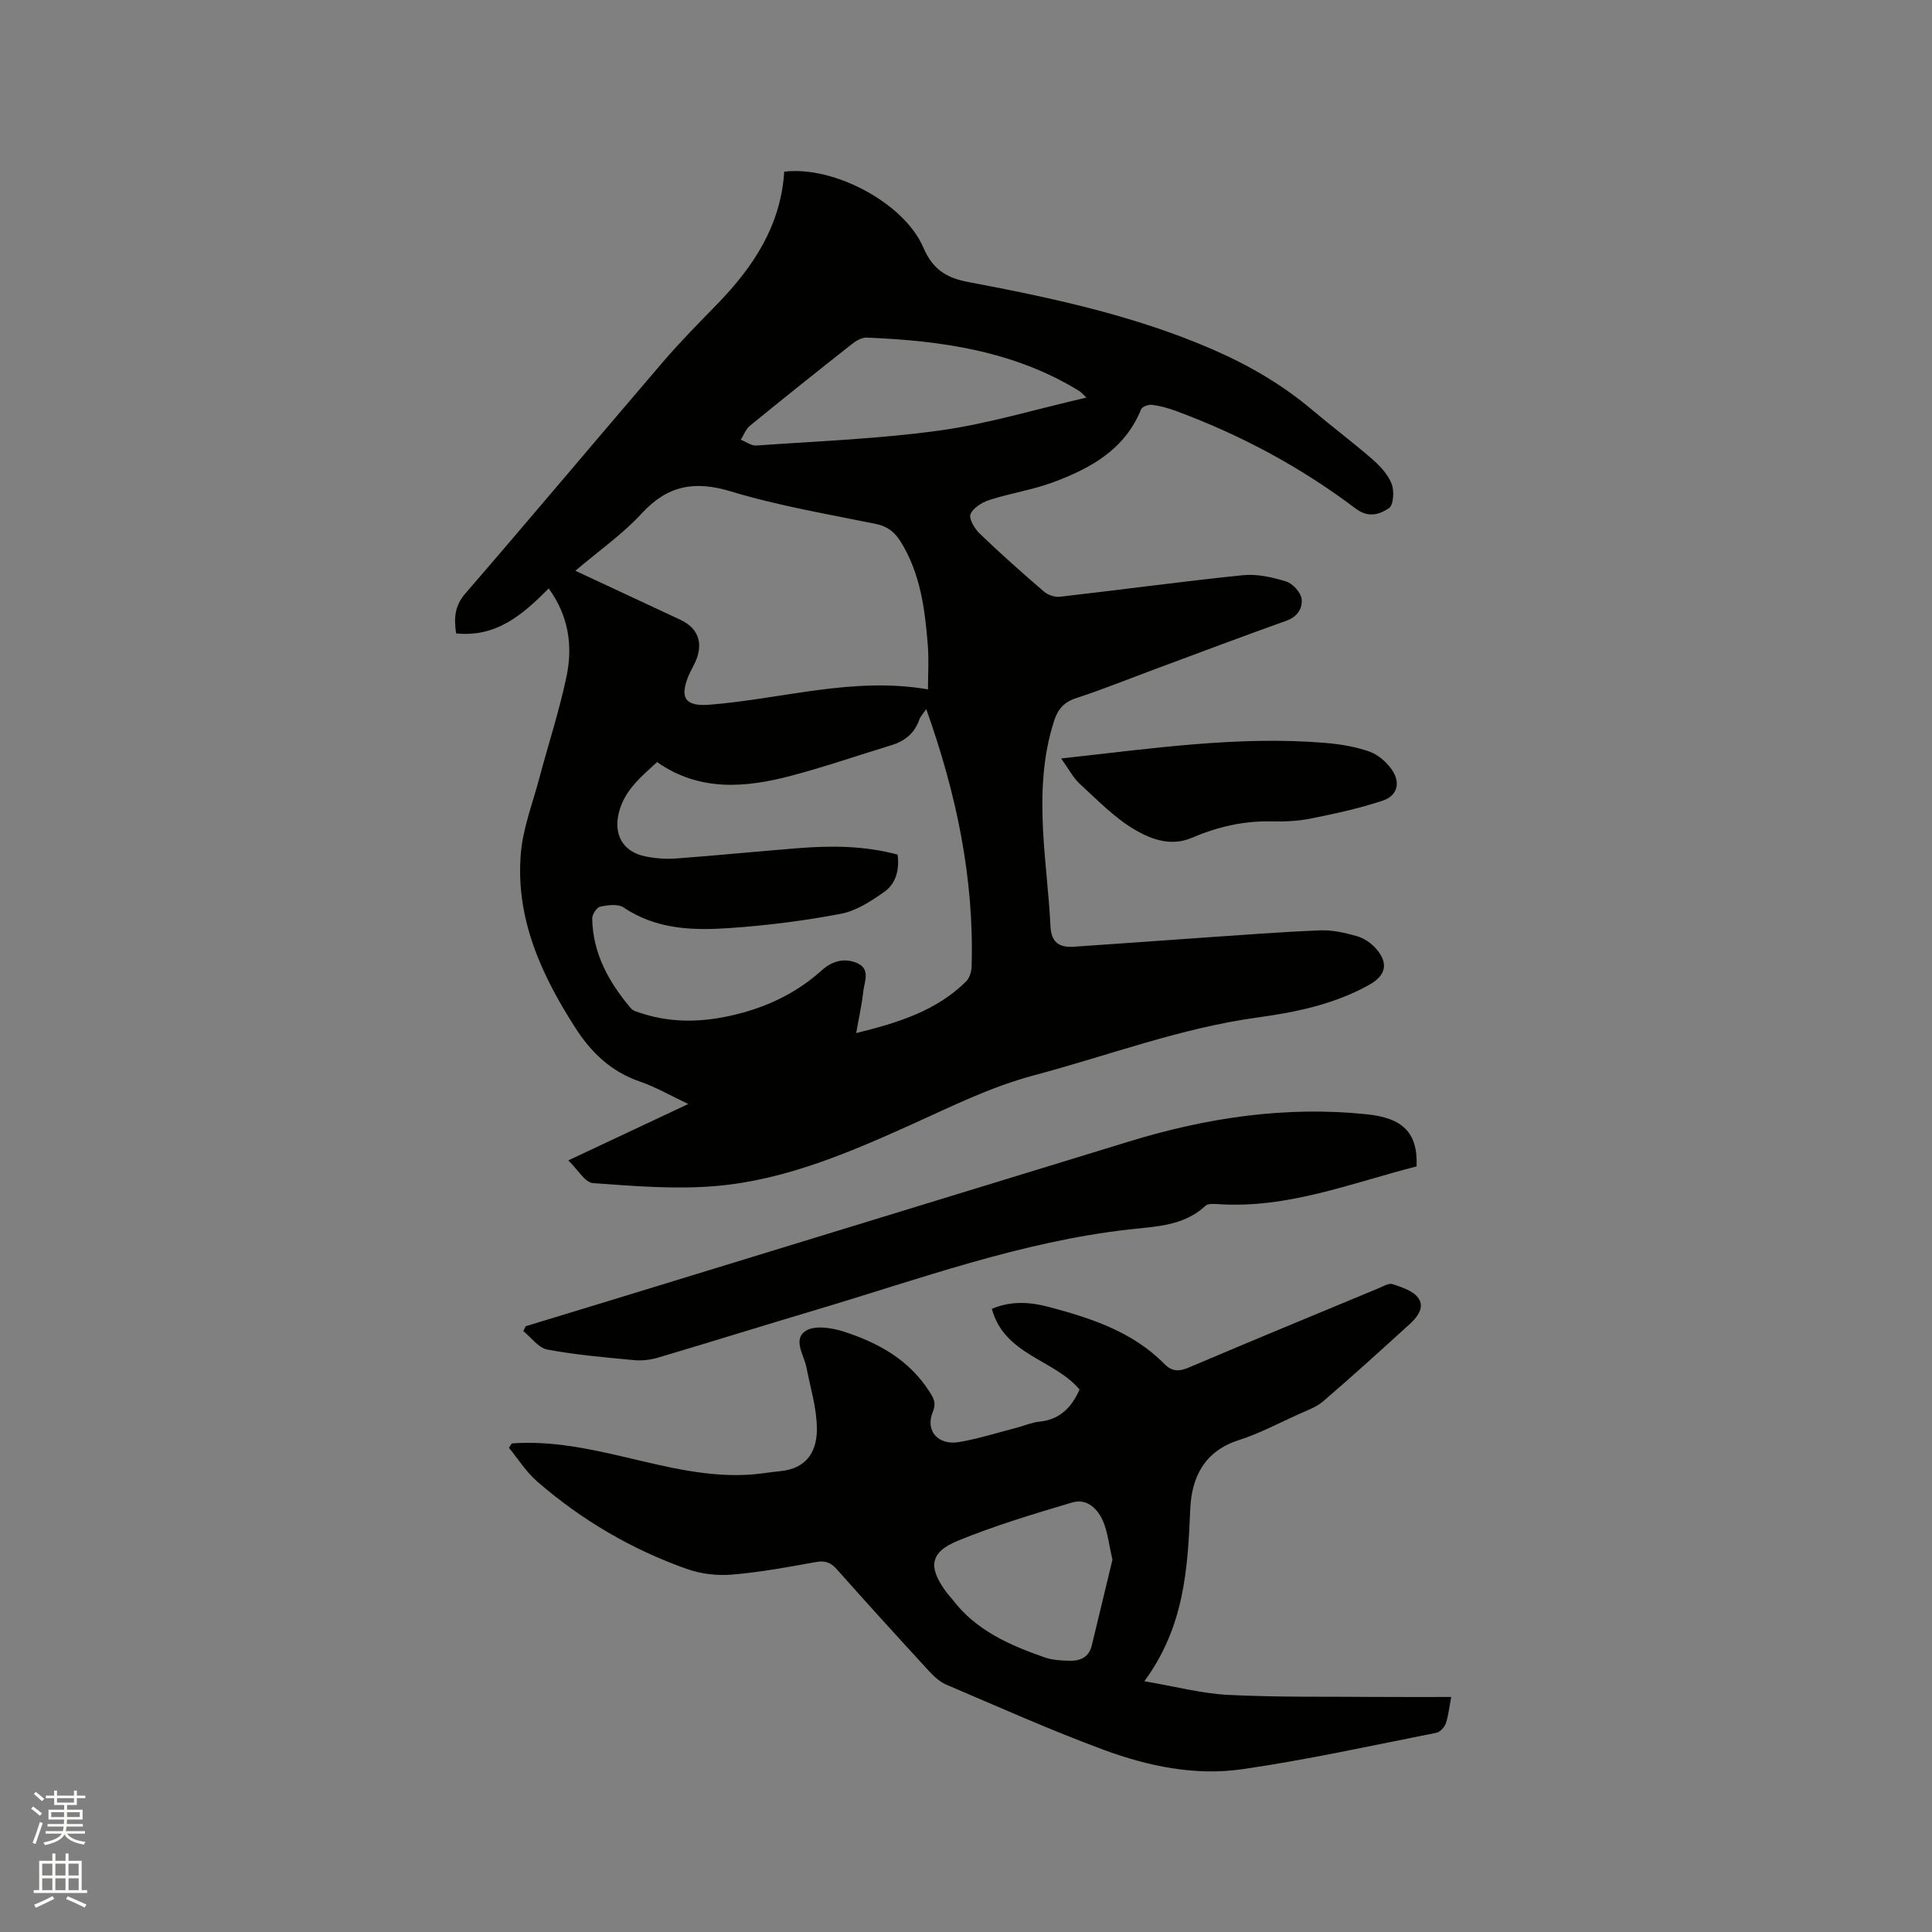 <svg enable-background="new 0 0 400 400" viewBox="0 0 400 400" xmlns="http://www.w3.org/2000/svg"><rect x="0" y="0" width="400" height="400" fill="#808080" stroke="none"/><path d="m6.44 374.46.42-.45c.65.47 1.27.95 1.85 1.44l-.45.49c-.65-.56-1.25-1.06-1.82-1.48m.93 7.33-.63-.26c.55-1.36 1.05-2.8 1.52-4.33.19.1.38.19.59.27-.46 1.29-.95 2.73-1.48 4.32m-.38-10.38.44-.42c.43.34 1.01.82 1.74 1.44l-.49.49c-.53-.51-1.09-1.01-1.69-1.51m2.5.35h1.72v-1.04h.59v1.04h3.52v-1.04h.59v1.04h1.75v.53h-1.75v1.42h-2.03v.97h3.22v2.03h-3.24c0 .35-.01.66-.03.93h3.32v.53h-3.37c-.03.27-.08.58-.15.94h3.96v.53h-3.71c.67.92 1.93 1.48 3.79 1.68-.13.24-.23.44-.29.59-2.13-.38-3.48-1.08-4.04-2.12-.43.97-1.77 1.72-4.03 2.23-.09-.19-.2-.37-.33-.55 2.1-.42 3.37-1.03 3.81-1.83h-3.36v-.53h3.58c.08-.29.13-.61.16-.94h-3.33v-.53h3.39c.02-.27.04-.58.04-.93h-3.23v-2.03h3.25v-.97h-2.07v-1.42h-1.73zm1.12 3.44v1h2.65c.01-.3.02-.44.01-.4v-.25-.35zm1.19-2h3.52v-.91h-3.52zm4.71 2h-2.63v.59c0 .15-.01.28-.01.4h2.64z" fill="#fbfcfa"/><path d="m13.56 383.74h.63v1.52h2.72v6.07h1.13v.6h-11.06v-.6h1.13v-6.07h2.73v-1.52h.63v1.52h2.1v-1.52zm-2.69 8.83.38.56c-1.24.63-2.53 1.25-3.85 1.85-.1-.21-.21-.42-.34-.63 1.36-.55 2.63-1.15 3.81-1.78m-2.13-4.27h2.1v-2.45h-2.1zm0 3.04h2.1v-2.46h-2.1zm2.72-3.04h2.1v-2.45h-2.1zm0 3.04h2.1v-2.46h-2.1zm6.07 3.6c-1.41-.71-2.7-1.3-3.86-1.78l.35-.56c1.45.62 2.75 1.19 3.88 1.72zm-1.25-9.09h-2.1v2.45h2.1zm-2.09 5.49h2.1v-2.46h-2.1z" fill="#fbfcfa"/><g fill="#010100"><path d="m113.6 121.83c-5.34 5.39-10.79 10.16-19.17 9.31-.45-3.17-.33-5.67 1.92-8.27 13.73-15.88 27.21-31.96 40.88-47.9 3.58-4.18 7.47-8.11 11.31-12.06 7.49-7.71 13.15-16.32 13.82-27.36 10.24-1.28 24.84 6.47 28.79 15.67 1.87 4.36 4.57 6.27 9.18 7.14 17.27 3.27 34.46 6.92 50.71 13.98 7.44 3.23 14.35 7.23 20.56 12.47 4.13 3.48 8.46 6.73 12.53 10.27 1.62 1.41 3.24 3.17 4 5.11.57 1.46.38 4.4-.56 5.02-1.9 1.25-4.18 2.13-6.9.08-11.38-8.6-23.87-15.29-37.27-20.23-1.58-.58-3.25-1.04-4.91-1.25-.72-.09-2.02.39-2.24.94-3.38 8.35-10.49 12.24-18.27 15.12-4.24 1.57-8.81 2.25-13.13 3.64-1.53.49-3.4 1.65-3.92 2.96-.38.98.89 3.03 1.95 4.05 4.28 4.11 8.72 8.06 13.22 11.93.83.72 2.26 1.23 3.33 1.1 12.63-1.44 25.23-3.16 37.87-4.46 2.94-.3 6.11.41 8.98 1.3 1.36.42 3.02 2.23 3.2 3.59.25 1.89-.82 3.71-3.15 4.54-9.07 3.23-18.08 6.64-27.11 9.99-5.46 2.02-10.86 4.22-16.39 6.02-2.54.82-3.82 2.32-4.58 4.69-2.4 7.39-2.69 15-2.3 22.64.34 6.66 1.22 13.29 1.54 19.95.17 3.43 1.94 4.39 4.85 4.2 8.87-.59 17.74-1.26 26.61-1.87 8.13-.56 16.26-1.19 24.4-1.52 2.48-.1 5.06.49 7.48 1.17 1.44.4 2.92 1.35 3.93 2.47 2.8 3.09 2.25 5.68-1.32 7.66-7.17 3.98-15.02 5.64-23.02 6.73-15.93 2.17-30.94 7.89-46.37 11.99-8.98 2.39-17.17 6.5-25.56 10.28-12.86 5.79-25.93 11.37-40.1 12.62-8.47.75-17.11.02-25.63-.59-1.64-.12-3.09-2.77-5.1-4.7 8.72-4.1 16.53-7.78 24.84-11.68-3.62-1.71-6.7-3.5-10.01-4.64-5.93-2.04-10.06-5.97-13.36-11.11-7.06-10.99-12.38-22.61-11.31-35.99.42-5.29 2.45-10.47 3.83-15.68 1.87-7.05 4.16-14.01 5.65-21.14 1.34-6.38.37-12.61-3.7-18.18zm78.17 24.98c-.63.93-1.22 1.52-1.46 2.23-1 2.84-3.03 4.42-5.83 5.27-6.88 2.09-13.69 4.46-20.63 6.29-9.53 2.52-19.04 3.33-27.81-2.82-3.3 3.03-6.66 5.78-7.86 10.26-1.26 4.71.76 8.34 5.49 9.28 2.05.41 4.22.58 6.31.42 8.45-.63 16.88-1.47 25.32-2.14 6.87-.54 13.72-.51 20.54 1.34.41 3.17-.35 6.03-2.81 7.75-2.72 1.9-5.76 3.9-8.92 4.5-7.57 1.44-15.26 2.41-22.95 2.95-7.62.53-15.25.33-22.05-4.26-1.16-.78-3.29-.5-4.85-.16-.72.15-1.67 1.61-1.65 2.47.13 7.24 3.46 13.19 8 18.56.49.57 1.45.8 2.23 1.05 6.88 2.24 13.79 1.79 20.65-.06 6.22-1.67 11.84-4.51 16.66-8.86 2.12-1.92 4.74-2.62 7.34-1.47 2.79 1.24 1.46 3.87 1.23 5.94-.29 2.69-.9 5.34-1.46 8.54 8.69-2.15 16.6-4.59 22.77-10.7.71-.7 1.09-2.02 1.13-3.06.55-18.26-3.14-35.78-9.39-53.32zm.36-4.08c0-3.11.2-6.17-.04-9.2-.59-7.41-1.53-14.76-5.57-21.31-1.22-1.98-2.69-3.23-5.12-3.73-10.06-2.06-20.25-3.77-30.05-6.74-7.55-2.29-13.12-1.28-18.5 4.56-3.96 4.3-8.87 7.73-13.73 11.86 7.55 3.53 14.62 6.82 21.69 10.12 3.6 1.69 4.79 4.56 3.35 8.29-.46 1.18-1.17 2.26-1.65 3.43-1.88 4.67-.46 6.28 4.43 5.89 15-1.19 29.75-5.85 45.19-3.17zm32.81-60.42c-1.08-1.01-1.21-1.18-1.38-1.29-13.54-8.36-28.66-10.51-44.14-11.12-1.01-.04-2.2.67-3.06 1.35-7.08 5.58-14.12 11.2-21.1 16.9-.85.69-1.27 1.92-1.89 2.89 1.08.42 2.19 1.28 3.23 1.2 12.67-.9 25.4-1.37 37.96-3.11 9.98-1.38 19.75-4.37 30.38-6.82z"/><path d="m105.97 298.84c8.11-.59 15.97 1.08 23.79 2.92 8.57 2.01 17.09 4.2 26.01 3.51 1.9-.15 3.78-.5 5.67-.67 5.83-.52 7.71-4.4 7.69-8.78-.02-4.23-1.34-8.47-2.16-12.69-.51-2.6-2.88-5.81-.16-7.58 1.82-1.19 5.32-.67 7.75.1 7.15 2.29 13.62 5.82 17.85 12.45.85 1.34 1.5 2.31.71 4.24-1.61 3.9 1.11 6.97 5.47 6.22 4.05-.7 8.01-1.96 12-2.99 1.54-.4 3.04-1.08 4.59-1.23 4.31-.42 6.73-3.02 8.33-6.66-5.29-6.27-15.55-7.1-18.16-16.7 4.02-1.71 7.99-1.41 11.85-.38 8.73 2.33 17.3 5.11 23.88 11.8 1.55 1.57 3 1.6 5.03.74 13.05-5.55 26.16-10.96 39.26-16.4.96-.4 2.16-1.14 2.96-.87 1.9.64 4.22 1.37 5.29 2.84 1.45 1.98-.22 4.03-1.83 5.5-5.89 5.35-11.77 10.7-17.8 15.88-1.48 1.27-3.48 1.96-5.3 2.79-4.05 1.83-8.02 3.94-12.23 5.29-7.12 2.28-9.75 7.7-10.03 14.26-.52 12.26-1.19 24.37-9.51 35.65 6.49 1.1 11.92 2.56 17.4 2.83 10.12.51 20.28.34 30.42.42 5.08.04 10.15.01 15.72.01-.44 2.29-.59 3.96-1.13 5.49-.28.79-1.18 1.78-1.95 1.93-13.39 2.63-26.73 5.6-40.22 7.54-9.76 1.41-19.53-.64-28.71-4.04-11-4.07-21.73-8.87-32.52-13.47-1.39-.59-2.63-1.77-3.68-2.91-6.39-6.95-12.74-13.93-19-20.98-1.28-1.44-2.45-1.84-4.38-1.49-5.73 1.05-11.48 2.1-17.27 2.59-3.07.26-6.43-.12-9.33-1.14-11.49-4.06-21.89-10.16-31.09-18.17-2.25-1.96-3.89-4.6-5.81-6.94.19-.32.4-.61.6-.91zm124.35 24.09c-.75-3.25-.99-5.72-1.91-7.9-1.13-2.67-3.36-4.87-6.45-3.95-7.97 2.37-15.98 4.77-23.66 7.92-5.86 2.4-6.19 5.53-2.29 10.74.38.51.83.96 1.22 1.46 4.84 6.37 11.8 9.41 19.03 11.94 1.65.58 3.53.67 5.31.7 2.15.04 3.9-.78 4.47-3.16 1.47-6.12 2.96-12.25 4.28-17.75z"/><path d="m293.29 241.49c-13.55 3.46-26.65 8.75-40.97 7.82-.92-.06-2.2-.17-2.75.35-4.49 4.19-10.3 4.26-15.76 4.88-22.38 2.52-43.39 10.25-64.76 16.62-10.95 3.26-21.86 6.67-32.81 9.92-1.58.47-3.34.67-4.97.52-6.01-.57-12.04-1.08-17.96-2.19-1.83-.34-3.32-2.5-4.97-3.82.17-.34.33-.67.5-1.01 5.84-1.78 11.69-3.55 17.53-5.34 35.81-10.97 71.61-21.93 107.41-32.91 16.05-4.92 32.36-7.38 49.19-5.63 7.38.76 10.6 3.73 10.32 10.79z"/><path d="m219.7 157.03c18.71-2.04 36.64-4.73 54.81-3.21 3.03.25 6.11.78 8.97 1.77 1.76.61 3.48 2.09 4.59 3.63 1.97 2.72 1.32 5.51-1.79 6.54-4.86 1.62-9.91 2.71-14.95 3.72-2.67.54-5.48.64-8.22.58-5.73-.12-11.15 1.17-16.33 3.39-4.34 1.86-8.42.33-11.78-1.64-4.23-2.47-7.77-6.15-11.43-9.51-1.42-1.31-2.35-3.16-3.87-5.27z"/></g></svg>